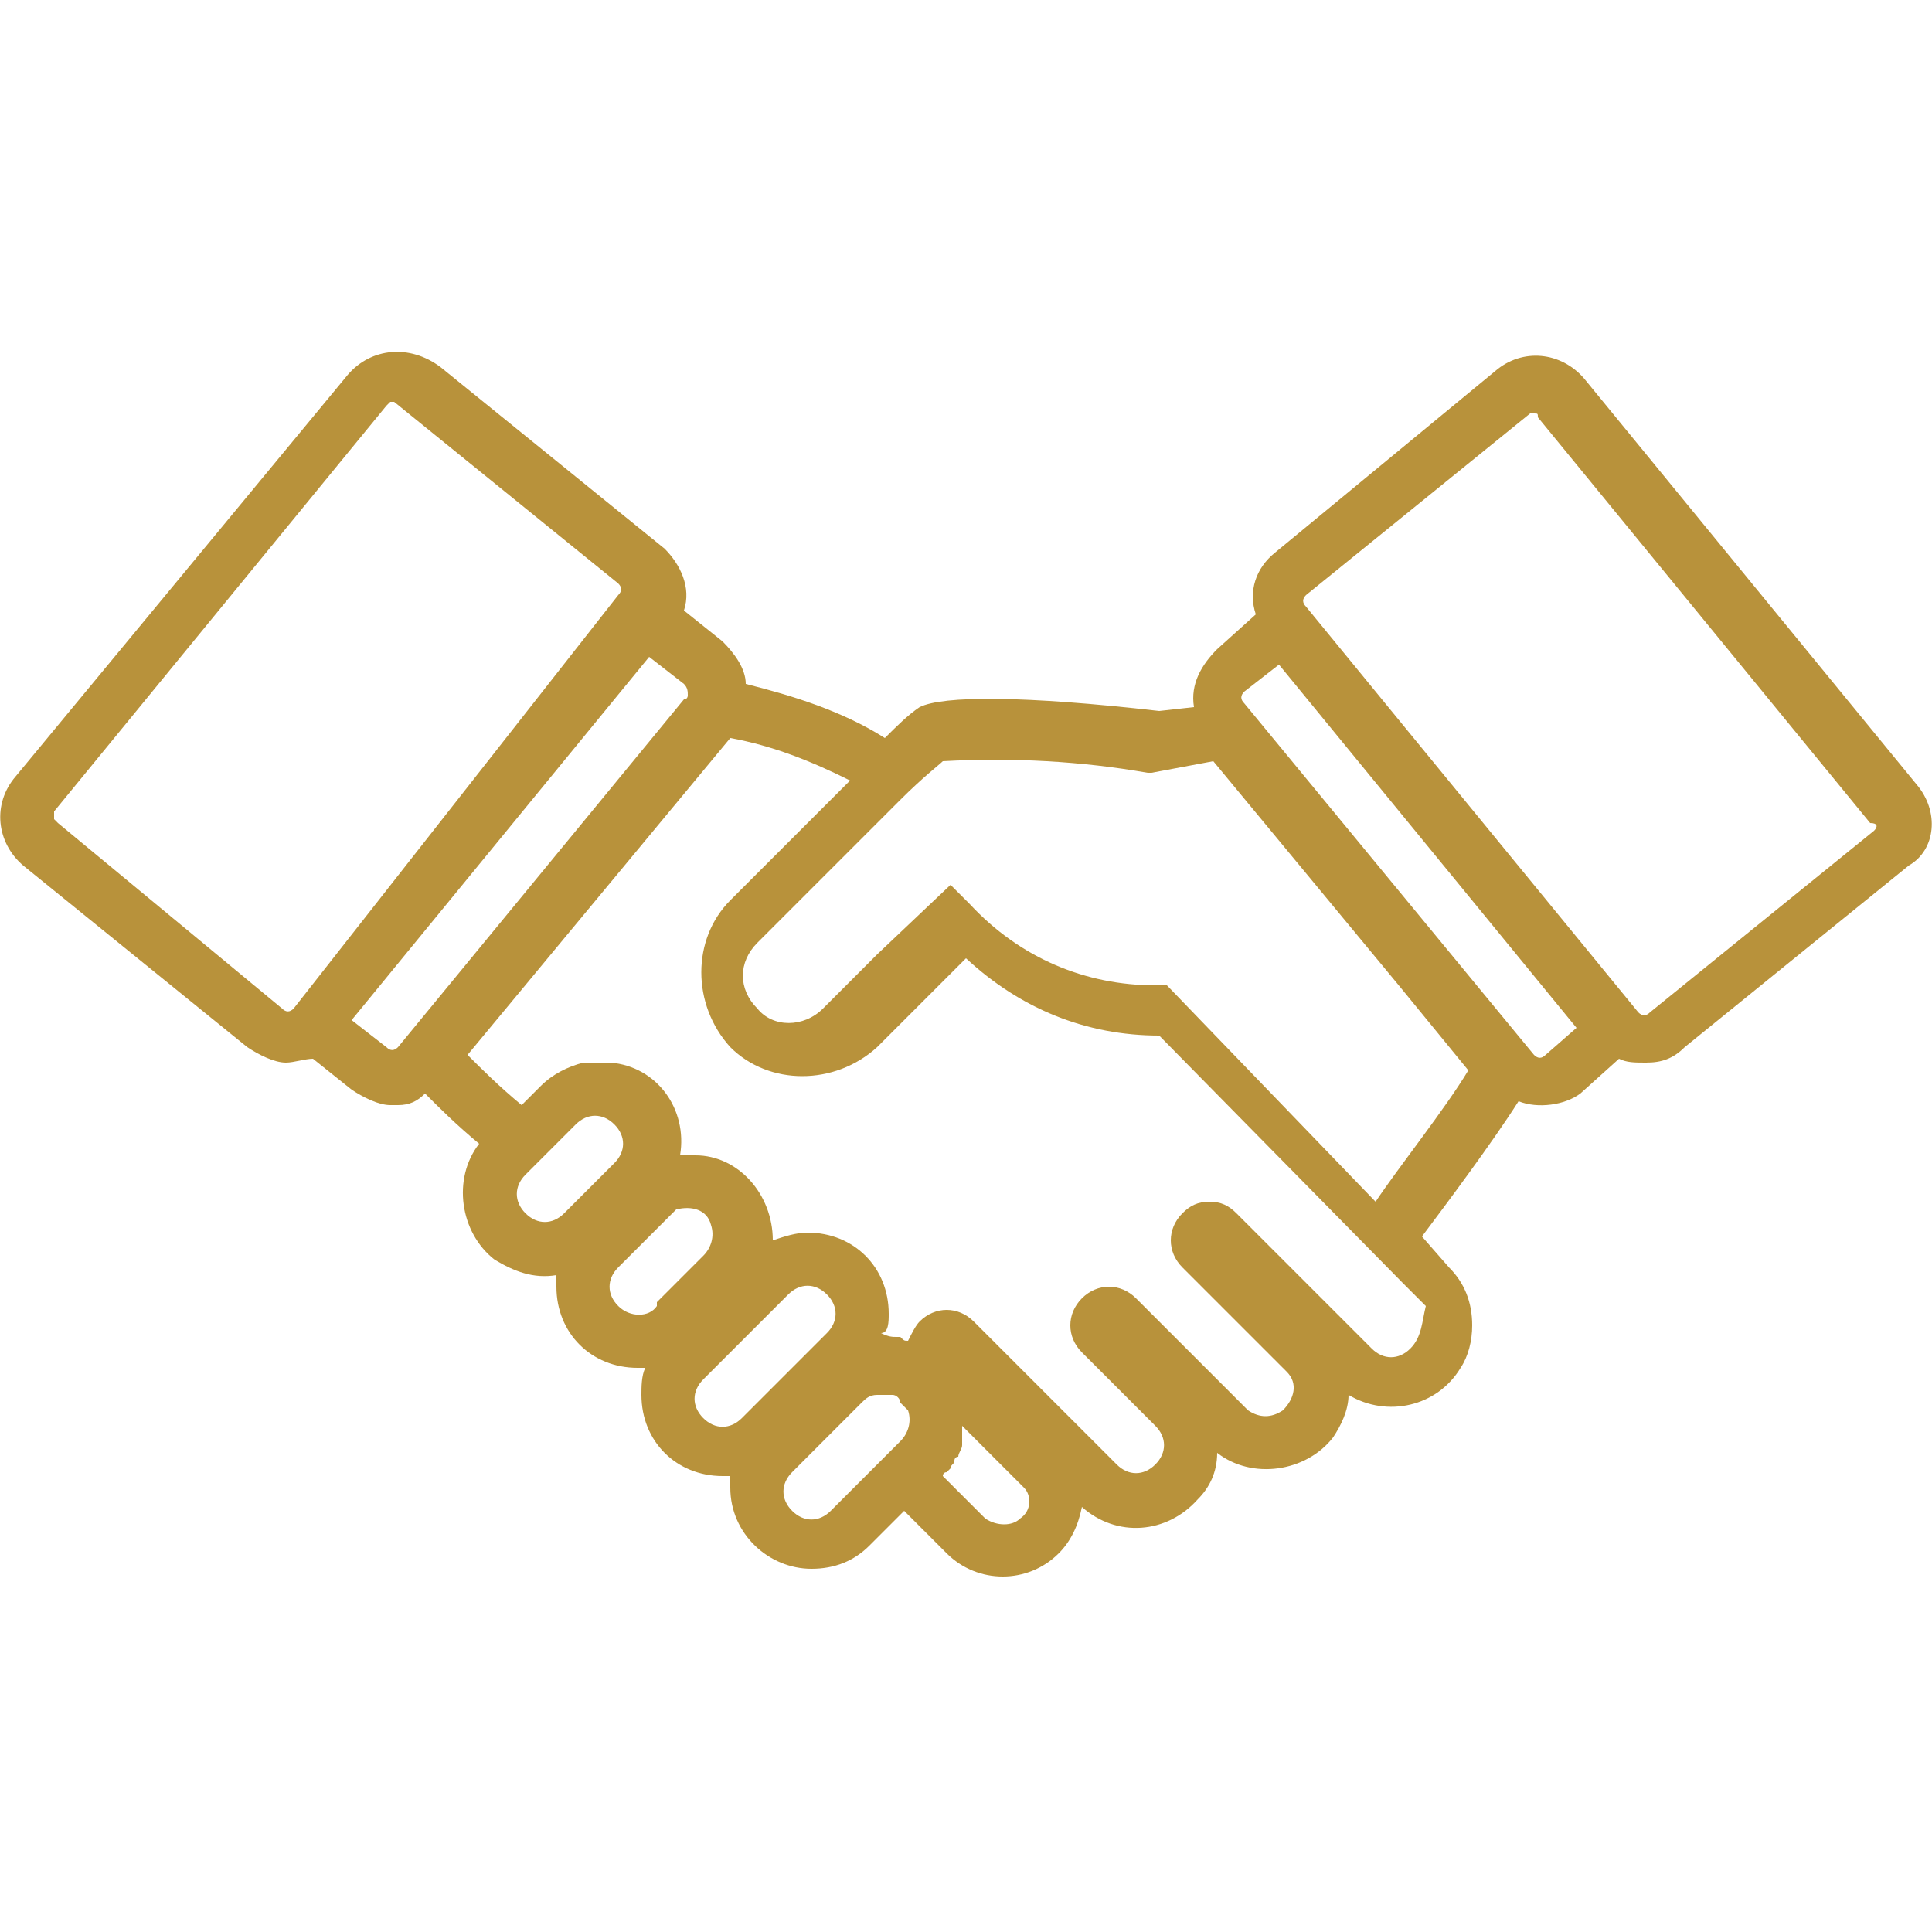 <?xml version="1.0" encoding="utf-8"?>
<!-- Generator: Adobe Illustrator 25.2.1, SVG Export Plug-In . SVG Version: 6.00 Build 0)  -->
<svg version="1.1" id="レイヤー_1" xmlns="http://www.w3.org/2000/svg" xmlns:xlink="http://www.w3.org/1999/xlink" x="0px"
	 y="0px" width="50px" height="50px" viewBox="0 0 50 50" style="enable-background:new 0 0 50 50;" xml:space="preserve">
<style type="text/css">
	.st0{clip-path:url(#SVGID_2_);}
	.st1{fill:#B8923B;}
</style>
<g id="グループ_359" transform="translate(0 0)">
	<g>
		<g>
			<defs>
				<rect id="SVGID_1_" y="9.1" width="50" height="31.8"/>
			</defs>
			<clipPath id="SVGID_2_">
				<use xlink:href="#SVGID_1_"  style="overflow:visible;"/>
			</clipPath>
			<g id="グループ_358" transform="translate(0 0)" class="st0">
				<path id="パス_2647" class="st1" d="M49.6,20.3L41,9.8c-0.6-0.7-1.6-0.8-2.3-0.2L33,14.3c-0.5,0.4-0.7,1-0.5,1.6l-1,0.9
					c-0.4,0.4-0.7,0.9-0.6,1.5L30,18.4c-3.5-0.4-5.6-0.4-6.2-0.1c-0.3,0.2-0.6,0.5-0.9,0.8c-1.1-0.7-2.4-1.1-3.6-1.4
					c0-0.4-0.3-0.8-0.6-1.1l-1-0.8c0.2-0.6-0.1-1.2-0.5-1.6l-5.8-4.7C10.6,8.9,9.6,9,9,9.7L0.4,20.1c-0.6,0.7-0.5,1.7,0.2,2.3l0,0
					l5.8,4.7c0.3,0.2,0.7,0.4,1,0.4c0.2,0,0.5-0.1,0.7-0.1l1,0.8c0.3,0.2,0.7,0.4,1,0.4c0.1,0,0.1,0,0.2,0c0.3,0,0.5-0.1,0.7-0.3
					c0.4,0.4,0.8,0.8,1.4,1.3c-0.7,0.9-0.5,2.3,0.4,3c0.5,0.3,1,0.5,1.6,0.4c0,0.1,0,0.2,0,0.3c0,1.2,0.9,2.1,2.1,2.1
					c0.1,0,0.1,0,0.2,0c-0.1,0.2-0.1,0.5-0.1,0.7c0,1.2,0.9,2.1,2.1,2.1c0.1,0,0.1,0,0.2,0c0,0.1,0,0.2,0,0.3c0,1.2,1,2.1,2.1,2.1
					c0.6,0,1.1-0.2,1.5-0.6l0.9-0.9l1.1,1.1c0.8,0.8,2.1,0.8,2.9,0c0.3-0.3,0.5-0.7,0.6-1.2c0.9,0.8,2.2,0.7,3-0.2
					c0.3-0.3,0.5-0.7,0.5-1.2c0.9,0.7,2.3,0.5,3-0.4c0.2-0.3,0.4-0.7,0.4-1.1c1,0.6,2.3,0.3,2.9-0.7c0.2-0.3,0.3-0.7,0.3-1.1
					c0-0.6-0.2-1.1-0.6-1.5L36.8,32c0.6-0.8,1.8-2.4,2.5-3.5c0.5,0.2,1.2,0.1,1.6-0.2l1-0.9c0.2,0.1,0.4,0.1,0.7,0.1
					c0.4,0,0.7-0.1,1-0.4l5.8-4.7C50.1,22,50.2,21,49.6,20.3 M1.5,21.3l-0.1-0.1c0-0.1,0-0.1,0-0.2L10,10.5l0.1-0.1l0,0h0.1l5.8,4.7
					c0.1,0.1,0.1,0.2,0,0.3L7.6,26.1l0,0c-0.1,0.1-0.2,0.1-0.3,0L1.5,21.3z M9.1,26.4l7.7-9.4l0.9,0.7c0.1,0.1,0.1,0.2,0.1,0.3
					c0,0,0,0.1-0.1,0.1l-7.4,9c-0.1,0.1-0.2,0.1-0.3,0L9.1,26.4z M13.6,31.4c-0.3-0.3-0.3-0.7,0-1l1.3-1.3c0.3-0.3,0.7-0.3,1,0
					s0.3,0.7,0,1l-1.3,1.3C14.3,31.7,13.9,31.7,13.6,31.4 M16,33.8c-0.3-0.3-0.3-0.7,0-1l0,0l1.3-1.3c0.1-0.1,0.1-0.1,0.2-0.2l0,0
					c0.4-0.1,0.8,0,0.9,0.4c0.1,0.3,0,0.6-0.2,0.8L17,33.7l0,0l0,0.1C16.8,34.1,16.3,34.1,16,33.8 M19.2,36.7c-0.3,0.3-0.7,0.3-1,0
					s-0.3-0.7,0-1l0.5-0.5l1.7-1.7c0.3-0.3,0.7-0.3,1,0s0.3,0.7,0,1l-1.3,1.3L19.9,36L19.2,36.7z M20.5,39.1c-0.3-0.3-0.3-0.7,0-1
					l0.8-0.8l1-1c0.1-0.1,0.2-0.2,0.4-0.2h0.1c0.1,0,0.1,0,0.2,0h0.1c0.1,0,0.2,0.1,0.2,0.2c0.1,0.1,0.1,0.1,0.2,0.2
					c0.1,0.3,0,0.6-0.2,0.8l-0.4,0.4l-0.5,0.5l-0.9,0.9C21.2,39.4,20.8,39.4,20.5,39.1 M26.4,39.3c-0.2,0.2-0.6,0.2-0.9,0l-1.1-1.1
					c0,0,0-0.1,0.1-0.1l0.1-0.1c0-0.1,0.1-0.1,0.1-0.2c0,0,0-0.1,0.1-0.1c0-0.1,0.1-0.2,0.1-0.3v-0.1c0-0.1,0-0.3,0-0.4l1.6,1.6
					C26.7,38.7,26.7,39.1,26.4,39.3 M36.5,34.9c-0.3,0.3-0.7,0.3-1,0L32,31.4c-0.2-0.2-0.4-0.3-0.7-0.3l0,0c-0.3,0-0.5,0.1-0.7,0.3
					c-0.4,0.4-0.4,1,0,1.4l2.7,2.7c0.3,0.3,0.2,0.7-0.1,1c-0.3,0.2-0.6,0.2-0.9,0l-2.9-2.9c-0.4-0.4-1-0.4-1.4,0s-0.4,1,0,1.4
					l1.9,1.9c0.3,0.3,0.3,0.7,0,1s-0.7,0.3-1,0l-3.7-3.7c-0.4-0.4-1-0.4-1.4,0c-0.1,0.1-0.2,0.3-0.3,0.5c-0.1,0-0.1,0-0.2-0.1h-0.1
					c-0.1,0-0.2,0-0.4-0.1c0.2,0,0.2-0.3,0.2-0.5c0-1.2-0.9-2.1-2.1-2.1c-0.3,0-0.6,0.1-0.9,0.2c0-1.2-0.9-2.2-2-2.2
					c-0.1,0-0.3,0-0.4,0c0.2-1.2-0.6-2.3-1.8-2.4c-0.1,0-0.2,0-0.3,0s-0.3,0-0.4,0c-0.4,0.1-0.8,0.3-1.1,0.6l-0.5,0.5l0,0
					c-0.6-0.5-1-0.9-1.4-1.3l6.8-8.2c1.1,0.2,2.1,0.6,3.1,1.1l-0.4,0.4l-0.3,0.3l0,0l-0.4,0.4l-2,2c-1,1-1,2.7,0,3.8
					c1,1,2.7,1,3.8,0l1.4-1.4l0.9-0.9c1.4,1.3,3.1,2,5,2l6.3,6.4l0,0l0.6,0.6C36.8,34.2,36.8,34.6,36.5,34.9 M30.2,25.5h-0.3
					c-1.8,0-3.5-0.7-4.8-2.1l-0.5-0.5l-1.9,1.8l-1.4,1.4c-0.5,0.5-1.3,0.5-1.7,0c-0.5-0.5-0.5-1.2,0-1.7l2-2l0.5-0.5l0.2-0.2
					l0.2-0.2l0.3-0.3L23,21l0.3-0.3c0.6-0.6,1-0.9,1.1-1c1.8-0.1,3.6,0,5.3,0.3h0.1l1.6-0.3l4.8,5.8l1.8,2.2c-0.6,1-1.8,2.5-2.4,3.4
					L30.2,25.5z M40,27.3c-0.1,0.1-0.2,0.1-0.3,0l-7.5-9.1c-0.1-0.1-0.1-0.2,0-0.3l0.9-0.7l7.7,9.4L40,27.3z M48.5,21.5l-5.8,4.7
					c-0.1,0.1-0.2,0.1-0.3,0l-8.6-10.5c-0.1-0.1-0.1-0.2,0-0.3l5.8-4.7h0.1l0,0c0.1,0,0.1,0,0.1,0.1l8.6,10.5
					C48.6,21.3,48.6,21.4,48.5,21.5"/>
			</g>
		</g>
	</g>
</g>
</svg>
